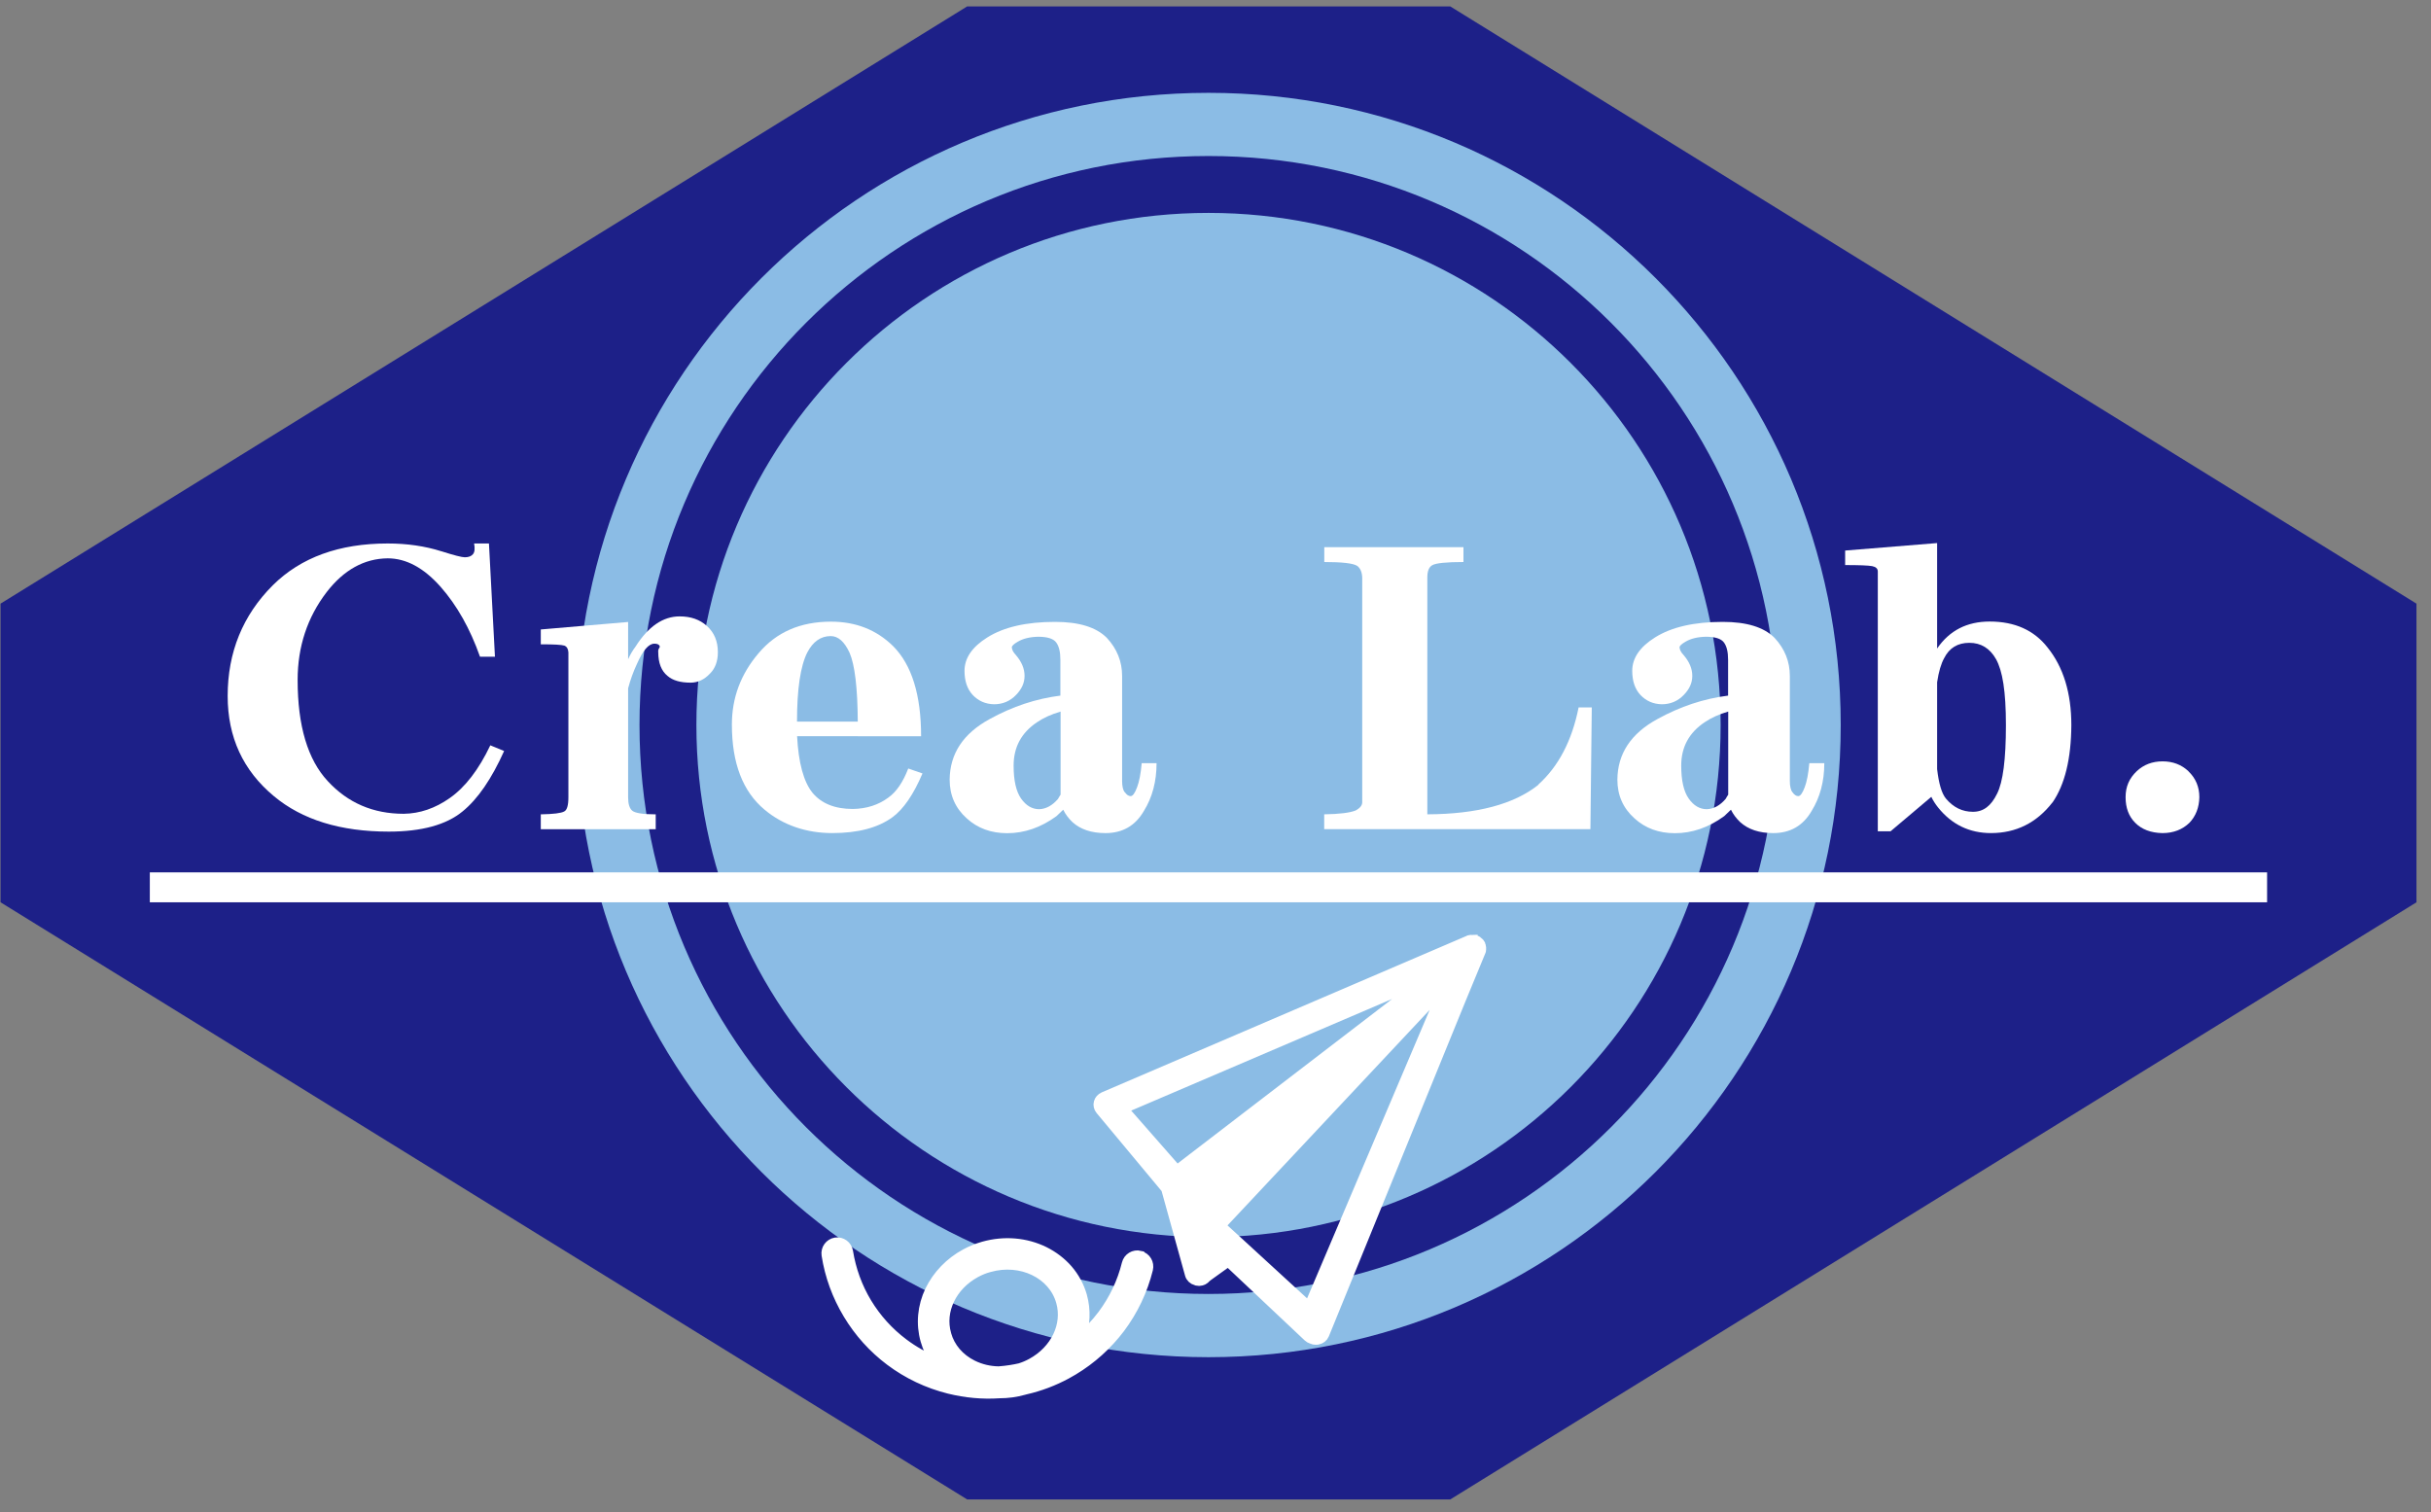 <svg width="127" height="79" viewBox="0 0 127 79" fill="none" xmlns="http://www.w3.org/2000/svg">
<rect x="0" y="0" width="127" height="79" fill="#808080" stroke="none"/>
<g clip-path="url(#clip0_6_232)">
<path d="M50.525 0.336L0.028 31.537V47.14L50.525 78.336H75.766L126.241 47.14V31.537L75.766 0.336H50.525Z" fill="#1D2088"/>
<path d="M96.163 37.878C96.163 56.118 81.374 70.906 63.135 70.906C44.895 70.906 30.106 56.118 30.106 37.878C30.106 19.638 44.895 4.85 63.135 4.85C81.374 4.85 96.163 19.638 96.163 37.878Z" fill="#8BBCE5"/>
<path d="M92.861 37.877C92.861 54.295 79.553 67.603 63.135 67.603C46.717 67.603 33.409 54.295 33.409 37.877C33.409 21.46 46.717 8.151 63.135 8.151C79.553 8.151 92.861 21.46 92.861 37.877Z" fill="#1D2088"/>
<path d="M89.889 37.878C89.889 52.655 77.912 64.632 63.135 64.632C48.357 64.632 36.381 52.65 36.381 37.878C36.381 23.105 48.357 11.123 63.135 11.123C77.912 11.123 89.889 23.1 89.889 37.878Z" fill="#8BBCE5"/>
<path d="M23.061 28.801C23.716 29.01 24.124 29.115 24.283 29.115C24.481 29.115 24.625 29.059 24.712 28.949C24.801 28.839 24.817 28.652 24.768 28.394H25.544L25.857 34.31H25.076C24.558 32.841 23.87 31.624 23.017 30.656C22.137 29.665 21.218 29.17 20.255 29.17C19.033 29.181 17.965 29.77 17.068 30.931C16.055 32.252 15.549 33.787 15.549 35.526C15.549 37.926 16.077 39.687 17.123 40.81C18.174 41.949 19.495 42.516 21.091 42.516C21.933 42.505 22.731 42.23 23.485 41.702C24.3 41.135 25.01 40.21 25.615 38.939L26.336 39.236C25.681 40.695 24.96 41.746 24.168 42.39C23.315 43.094 22.027 43.447 20.309 43.447C17.789 43.447 15.785 42.83 14.305 41.592C12.698 40.254 11.894 38.515 11.894 36.363C11.894 34.079 12.681 32.147 14.25 30.579C15.719 29.12 17.723 28.394 20.255 28.394C21.267 28.394 22.203 28.531 23.056 28.801H23.061Z" fill="white"/>
<path d="M29.495 33.733C29.347 33.684 28.934 33.662 28.252 33.662V32.886L32.814 32.495V34.443C32.924 34.196 33.056 33.975 33.205 33.777C33.871 32.726 34.641 32.203 35.505 32.203C36.089 32.203 36.562 32.368 36.931 32.704C37.316 33.051 37.503 33.508 37.503 34.074C37.503 34.542 37.366 34.916 37.096 35.186C36.799 35.505 36.458 35.665 36.078 35.665C35.544 35.665 35.142 35.549 34.873 35.313C34.553 35.054 34.388 34.641 34.388 34.069C34.377 33.997 34.394 33.92 34.443 33.849C34.482 33.799 34.476 33.75 34.427 33.7C34.377 33.651 34.295 33.629 34.185 33.629C33.887 33.629 33.585 33.981 33.276 34.685C33.089 35.082 32.935 35.505 32.814 35.962V41.653C32.814 42 32.886 42.237 33.034 42.358C33.183 42.479 33.59 42.545 34.256 42.545V43.321H28.252V42.545C28.906 42.534 29.314 42.484 29.473 42.396C29.622 42.325 29.694 42.077 29.694 41.653V34.085C29.683 33.898 29.611 33.783 29.49 33.733H29.495Z" fill="white"/>
<path d="M44.812 38.461H41.642C41.714 39.859 41.983 40.838 42.44 41.411C42.908 41.978 43.613 42.264 44.554 42.264C45.269 42.253 45.891 42.055 46.409 41.669C46.827 41.372 47.174 40.866 47.449 40.15L48.192 40.409C47.724 41.51 47.201 42.269 46.634 42.688C45.88 43.243 44.829 43.524 43.48 43.524C42.132 43.524 40.916 43.117 39.942 42.302C38.802 41.35 38.235 39.87 38.235 37.855C38.235 36.457 38.698 35.219 39.628 34.129C40.553 33.028 41.813 32.478 43.409 32.478C44.708 32.478 45.787 32.902 46.656 33.755C47.63 34.729 48.12 36.303 48.12 38.466H44.818L44.812 38.461ZM41.642 37.701H44.812C44.801 35.934 44.658 34.735 44.383 34.102C44.114 33.518 43.783 33.232 43.398 33.232C42.881 33.232 42.473 33.518 42.176 34.085C41.818 34.79 41.637 35.995 41.637 37.701H41.642Z" fill="white"/>
<path d="M58.754 41.373C58.853 41.522 58.957 41.593 59.067 41.593C59.177 41.593 59.288 41.439 59.403 41.131C59.513 40.844 59.596 40.426 59.645 39.87H60.421C60.421 40.822 60.201 41.659 59.755 42.375C59.309 43.14 58.644 43.525 57.752 43.525C57.02 43.525 56.447 43.332 56.029 42.953C55.82 42.754 55.66 42.54 55.545 42.303C55.435 42.413 55.314 42.523 55.193 42.639C54.378 43.233 53.52 43.53 52.617 43.53C51.775 43.53 51.07 43.272 50.503 42.754C49.909 42.221 49.612 41.549 49.612 40.734C49.623 39.375 50.322 38.318 51.709 37.564C52.898 36.909 54.125 36.502 55.396 36.342V34.471C55.396 34.064 55.325 33.761 55.176 33.563C55.028 33.365 54.714 33.266 54.23 33.266C53.795 33.277 53.442 33.365 53.173 33.525C52.964 33.645 52.859 33.745 52.859 33.822C52.87 33.959 52.942 34.086 53.063 34.212C53.371 34.57 53.525 34.933 53.525 35.308C53.525 35.682 53.376 36.001 53.079 36.309C52.771 36.629 52.386 36.794 51.929 36.794C51.483 36.783 51.114 36.623 50.817 36.309C50.531 36.001 50.388 35.583 50.388 35.049C50.388 34.383 50.784 33.8 51.577 33.304C52.441 32.759 53.624 32.49 55.116 32.49C56.365 32.49 57.268 32.765 57.824 33.326C58.352 33.893 58.621 34.559 58.621 35.313V40.8C58.621 41.07 58.666 41.268 58.754 41.395V41.373ZM55.396 37.179C54.928 37.317 54.521 37.498 54.174 37.735C53.36 38.28 52.953 39.034 52.953 39.997C52.953 40.779 53.085 41.351 53.343 41.72C53.602 42.088 53.916 42.276 54.29 42.276C54.648 42.264 54.978 42.083 55.275 41.736C55.314 41.665 55.358 41.587 55.407 41.516V37.179H55.396Z" fill="white"/>
<path d="M80.356 40.998C81.418 40.045 82.123 38.697 82.47 36.958H83.157L83.086 43.32H69.178V42.544C69.981 42.533 70.532 42.462 70.829 42.34C71.049 42.219 71.165 42.076 71.165 41.917V30.177C71.154 29.891 71.066 29.687 70.906 29.566C70.697 29.428 70.119 29.363 69.183 29.363V28.586H76.454V29.363C75.562 29.363 75.017 29.418 74.825 29.528C74.649 29.627 74.566 29.841 74.566 30.177V42.544C77.164 42.533 79.096 42.016 80.367 41.003L80.356 40.998Z" fill="white"/>
<path d="M93.631 41.373C93.73 41.522 93.835 41.593 93.945 41.593C94.055 41.593 94.165 41.439 94.281 41.131C94.391 40.844 94.473 40.426 94.523 39.87H95.305C95.305 40.822 95.084 41.659 94.638 42.375C94.193 43.14 93.527 43.525 92.635 43.525C91.903 43.525 91.331 43.332 90.912 42.953C90.703 42.754 90.544 42.54 90.428 42.303C90.318 42.413 90.202 42.523 90.076 42.639C89.261 43.233 88.403 43.53 87.5 43.53C86.658 43.53 85.954 43.272 85.387 42.754C84.792 42.221 84.495 41.549 84.495 40.734C84.506 39.375 85.205 38.318 86.592 37.564C87.781 36.909 89.008 36.502 90.279 36.342V34.471C90.279 34.064 90.208 33.761 90.059 33.563C89.911 33.365 89.597 33.266 89.113 33.266C88.678 33.277 88.326 33.365 88.056 33.525C87.847 33.645 87.742 33.745 87.742 33.822C87.753 33.959 87.825 34.086 87.946 34.212C88.254 34.57 88.408 34.933 88.408 35.308C88.408 35.682 88.26 36.001 87.962 36.309C87.654 36.629 87.269 36.794 86.812 36.794C86.366 36.783 85.998 36.623 85.7 36.309C85.414 36.001 85.271 35.583 85.271 35.049C85.271 34.383 85.667 33.8 86.46 33.304C87.324 32.759 88.507 32.49 89.999 32.49C91.248 32.49 92.151 32.765 92.707 33.326C93.235 33.893 93.505 34.559 93.505 35.313V40.8C93.505 41.07 93.549 41.268 93.637 41.395L93.631 41.373ZM90.274 37.179C89.806 37.317 89.399 37.498 89.052 37.735C88.238 38.28 87.83 39.034 87.83 39.997C87.83 40.779 87.962 41.351 88.221 41.72C88.48 42.088 88.793 42.276 89.168 42.276C89.525 42.264 89.856 42.083 90.153 41.736C90.191 41.665 90.236 41.587 90.285 41.516V37.179H90.274Z" fill="white"/>
<path d="M107.22 41.928C106.395 42.99 105.321 43.524 104.011 43.524C102.889 43.524 101.964 43.078 101.249 42.187C101.1 41.999 100.984 41.818 100.896 41.631L98.766 43.431H98.1V29.858C98.1 29.709 98.001 29.616 97.803 29.577C97.583 29.539 97.11 29.522 96.394 29.522V28.763L101.199 28.372V33.881C101.843 32.94 102.757 32.472 103.945 32.472C105.255 32.472 106.262 32.924 106.967 33.826C107.793 34.85 108.211 36.204 108.211 37.888C108.2 39.644 107.87 40.992 107.226 41.928H107.22ZM101.199 40.183C101.287 40.948 101.441 41.46 101.661 41.724C102.047 42.181 102.514 42.412 103.07 42.412C103.626 42.412 104.022 42.099 104.331 41.466C104.639 40.86 104.793 39.666 104.793 37.888C104.793 36.11 104.617 35.048 104.276 34.437C103.956 33.87 103.489 33.584 102.883 33.584C102.278 33.584 101.837 33.848 101.568 34.382C101.408 34.668 101.282 35.087 101.199 35.643V40.183Z" fill="white"/>
<path d="M114.326 40.294C114.711 40.663 114.898 41.114 114.898 41.648C114.887 42.193 114.711 42.639 114.381 42.986C114.012 43.343 113.539 43.525 112.972 43.525C112.366 43.514 111.887 43.332 111.546 42.986C111.21 42.65 111.045 42.204 111.045 41.648C111.045 41.092 111.238 40.663 111.623 40.294C111.992 39.947 112.443 39.777 112.977 39.777C113.511 39.777 113.962 39.947 114.331 40.294H114.326Z" fill="white"/>
<path d="M118.437 45.577H7.827V47.14H118.437V45.577Z" fill="white"/>
<path d="M59.552 65.617C59.255 65.545 58.952 65.727 58.88 66.024C58.638 66.998 58.209 67.901 57.614 68.699C57.262 69.167 56.866 69.585 56.42 69.954C56.684 69.227 56.717 68.44 56.514 67.714C56.37 67.202 56.117 66.74 55.771 66.338C55.435 65.953 55.022 65.639 54.549 65.402C53.586 64.929 52.463 64.835 51.384 65.138C51.059 65.231 50.74 65.358 50.448 65.518C49.639 65.953 48.984 66.635 48.599 67.428C48.203 68.253 48.12 69.172 48.362 70.02C48.478 70.433 48.665 70.818 48.918 71.165C48.296 70.922 47.718 70.598 47.185 70.196C46.414 69.618 45.77 68.903 45.269 68.077C44.769 67.246 44.444 66.343 44.29 65.391C44.24 65.088 43.959 64.885 43.657 64.929C43.354 64.978 43.15 65.259 43.194 65.562C43.365 66.657 43.745 67.692 44.317 68.644C44.889 69.596 45.627 70.416 46.513 71.082C47.432 71.77 48.462 72.26 49.584 72.541C50.454 72.755 51.334 72.838 52.215 72.777C52.639 72.777 53.068 72.722 53.492 72.601C53.52 72.596 53.547 72.585 53.575 72.579C54.318 72.409 55.033 72.139 55.705 71.776C55.826 71.71 55.941 71.644 56.062 71.572C57.014 70.999 57.834 70.257 58.501 69.376C59.188 68.457 59.678 67.428 59.959 66.305C60.031 66.008 59.854 65.705 59.557 65.633L59.552 65.617ZM49.419 69.706C49.072 68.484 49.705 67.158 50.966 66.475C51.191 66.354 51.428 66.255 51.681 66.189C53.343 65.721 55.033 66.53 55.446 68.005C55.793 69.227 55.154 70.554 53.899 71.236C53.707 71.341 53.503 71.429 53.288 71.495C53.129 71.533 52.969 71.561 52.804 71.588C52.595 71.621 52.386 71.644 52.177 71.66C51.698 71.654 51.23 71.544 50.806 71.335C50.107 70.989 49.617 70.416 49.419 69.712V69.706Z" fill="white" stroke="white" stroke-width="0.55"/>
<path d="M68.743 69.877C68.683 69.877 68.627 69.866 68.578 69.838C68.517 69.822 68.468 69.794 68.424 69.75L64.175 65.744L63.025 66.569L62.914 66.652C62.854 66.734 62.755 66.784 62.65 66.789C62.645 66.789 62.634 66.789 62.628 66.789C62.601 66.789 62.573 66.789 62.546 66.778C62.535 66.778 62.524 66.778 62.513 66.773C62.397 66.74 62.309 66.657 62.276 66.547L61.027 62.04L57.576 57.901C57.51 57.824 57.488 57.725 57.515 57.631C57.543 57.537 57.609 57.466 57.702 57.422L76.773 49.243C76.773 49.243 76.784 49.243 76.79 49.238C76.795 49.238 76.801 49.238 76.806 49.232C76.817 49.232 76.834 49.227 76.845 49.221H76.856C76.872 49.221 76.894 49.221 76.911 49.221C76.911 49.221 76.916 49.221 76.922 49.221C76.938 49.221 76.949 49.221 76.966 49.221C76.966 49.221 76.977 49.221 76.982 49.221C76.999 49.221 77.01 49.227 77.021 49.232C77.026 49.232 77.032 49.232 77.037 49.232C77.048 49.232 77.065 49.243 77.076 49.249C77.076 49.249 77.081 49.249 77.087 49.249C77.103 49.26 77.114 49.265 77.131 49.276C77.131 49.276 77.136 49.282 77.142 49.287C77.142 49.287 77.164 49.309 77.169 49.315C77.169 49.315 77.18 49.326 77.18 49.331C77.186 49.342 77.197 49.353 77.202 49.364C77.202 49.364 77.208 49.375 77.213 49.381C77.224 49.397 77.23 49.414 77.235 49.43C77.235 49.447 77.246 49.463 77.246 49.48C77.246 49.485 77.246 49.491 77.246 49.496C77.246 49.513 77.246 49.524 77.246 49.535C77.246 49.54 77.246 49.546 77.246 49.557C77.246 49.568 77.246 49.579 77.241 49.596C77.241 49.596 77.241 49.606 77.241 49.612C77.241 49.612 77.241 49.617 77.241 49.623L77.23 49.651C77.23 49.651 77.23 49.661 77.23 49.667L76.212 52.133L69.062 69.662C69.018 69.767 68.919 69.844 68.804 69.861C68.781 69.861 68.76 69.861 68.737 69.861L68.743 69.877ZM68.424 68.479L75.887 50.916L63.575 64.043L68.418 68.484L68.424 68.479ZM61.472 61.308L75.397 50.63L58.589 57.824L58.467 57.879L61.478 61.308H61.472Z" fill="white" stroke="white" stroke-width="0.55"/>
<path d="M76.922 49.332C76.922 49.332 76.922 49.332 76.927 49.332C76.938 49.332 76.949 49.332 76.96 49.332C76.96 49.332 76.966 49.332 76.971 49.332C76.982 49.332 76.988 49.332 76.999 49.337C76.999 49.337 77.004 49.337 77.01 49.337C77.021 49.337 77.032 49.343 77.037 49.349C77.037 49.349 77.037 49.349 77.043 49.349C77.054 49.349 77.065 49.359 77.07 49.365C77.07 49.365 77.087 49.382 77.092 49.387C77.092 49.387 77.092 49.392 77.098 49.398C77.098 49.404 77.109 49.409 77.114 49.42C77.114 49.42 77.114 49.425 77.12 49.431C77.12 49.442 77.131 49.453 77.131 49.464C77.131 49.464 77.136 49.486 77.136 49.497C77.136 49.497 77.136 49.503 77.136 49.508C77.136 49.514 77.136 49.525 77.136 49.53V49.541C77.136 49.547 77.136 49.558 77.136 49.563C77.136 49.563 77.136 49.569 77.136 49.574L77.125 49.607C77.125 49.607 77.125 49.613 77.125 49.618L76.107 52.089L68.958 69.619C68.93 69.685 68.864 69.74 68.782 69.751C68.765 69.751 68.754 69.751 68.737 69.751C68.694 69.751 68.65 69.74 68.611 69.718C68.567 69.707 68.523 69.685 68.495 69.657L64.18 65.59L62.953 66.471L62.832 66.57C62.793 66.63 62.722 66.669 62.639 66.674C62.639 66.674 62.628 66.674 62.623 66.674C62.601 66.674 62.584 66.674 62.562 66.669C62.551 66.669 62.546 66.669 62.535 66.669C62.458 66.647 62.397 66.592 62.375 66.52L61.12 61.991L57.658 57.835C57.62 57.786 57.603 57.725 57.62 57.665C57.636 57.604 57.68 57.555 57.746 57.527L76.817 49.349C76.817 49.349 76.823 49.349 76.828 49.349H76.839C76.85 49.349 76.856 49.349 76.867 49.343C76.867 49.343 76.872 49.343 76.878 49.343C76.889 49.343 76.905 49.343 76.916 49.343M61.456 61.457L76.151 50.185L58.533 57.725L58.28 57.846L61.456 61.462M68.462 68.667L76.228 50.389L63.421 64.049L68.462 68.667ZM76.922 49.112C76.922 49.112 76.872 49.112 76.85 49.117C76.839 49.117 76.834 49.117 76.828 49.117C76.812 49.117 76.795 49.123 76.779 49.128C76.768 49.128 76.762 49.128 76.757 49.134C76.757 49.134 76.74 49.134 76.735 49.145L57.664 57.324C57.543 57.379 57.449 57.478 57.416 57.604C57.378 57.731 57.416 57.874 57.499 57.973L60.933 62.095L62.177 66.581C62.215 66.724 62.337 66.84 62.491 66.884C62.507 66.884 62.518 66.889 62.529 66.895C62.568 66.9 62.601 66.906 62.634 66.906C62.645 66.906 62.65 66.906 62.661 66.906C62.799 66.9 62.92 66.834 62.997 66.735L63.091 66.658L64.164 65.887L68.347 69.828C68.402 69.878 68.462 69.916 68.539 69.938C68.605 69.971 68.671 69.982 68.743 69.982C68.771 69.982 68.798 69.982 68.826 69.977C68.985 69.949 69.112 69.85 69.167 69.713L76.316 52.183L77.335 49.717C77.335 49.717 77.335 49.706 77.34 49.701L77.351 49.673C77.351 49.673 77.351 49.662 77.351 49.657C77.351 49.657 77.351 49.646 77.351 49.64C77.351 49.64 77.356 49.607 77.362 49.591C77.362 49.58 77.362 49.574 77.362 49.563C77.362 49.547 77.362 49.53 77.362 49.514C77.362 49.514 77.362 49.497 77.362 49.492C77.362 49.47 77.351 49.442 77.346 49.42C77.346 49.42 77.329 49.376 77.318 49.354C77.318 49.343 77.307 49.337 77.307 49.332C77.296 49.316 77.285 49.304 77.279 49.288C77.274 49.282 77.268 49.277 77.263 49.266C77.252 49.255 77.241 49.244 77.23 49.233C77.23 49.233 77.219 49.222 77.208 49.216C77.191 49.205 77.169 49.189 77.153 49.178C77.147 49.178 77.136 49.172 77.136 49.167C77.12 49.161 77.103 49.15 77.087 49.145C77.081 49.145 77.07 49.145 77.065 49.139C77.065 49.139 77.032 49.128 77.015 49.128C77.015 49.128 76.999 49.128 76.993 49.128C76.977 49.128 76.96 49.128 76.938 49.128C76.938 49.128 76.927 49.128 76.922 49.128V49.112ZM58.644 57.918L74.632 51.077L61.483 61.16L58.638 57.918H58.644ZM63.735 64.038L75.546 51.445L68.385 68.298L63.74 64.038H63.735Z" fill="white"/>
<path d="M76.922 49.332C76.922 49.332 76.922 49.332 76.927 49.332C76.938 49.332 76.949 49.332 76.96 49.332C76.96 49.332 76.966 49.332 76.971 49.332C76.982 49.332 76.988 49.332 76.999 49.337C76.999 49.337 77.004 49.337 77.01 49.337C77.021 49.337 77.032 49.343 77.037 49.349C77.037 49.349 77.037 49.349 77.043 49.349C77.054 49.349 77.065 49.359 77.07 49.365C77.07 49.365 77.087 49.382 77.092 49.387C77.092 49.387 77.092 49.392 77.098 49.398C77.098 49.404 77.109 49.409 77.114 49.42C77.114 49.42 77.114 49.425 77.12 49.431C77.12 49.442 77.131 49.453 77.131 49.464C77.131 49.464 77.136 49.486 77.136 49.497C77.136 49.497 77.136 49.503 77.136 49.508C77.136 49.514 77.136 49.525 77.136 49.53V49.541C77.136 49.547 77.136 49.558 77.136 49.563C77.136 49.563 77.136 49.569 77.136 49.574L77.125 49.607C77.125 49.607 77.125 49.613 77.125 49.618L76.107 52.089L68.958 69.619C68.93 69.685 68.864 69.74 68.782 69.751C68.765 69.751 68.754 69.751 68.737 69.751C68.694 69.751 68.65 69.74 68.611 69.718C68.567 69.707 68.523 69.685 68.495 69.657L64.18 65.59L62.953 66.471L62.832 66.57C62.793 66.63 62.722 66.669 62.639 66.674C62.639 66.674 62.628 66.674 62.623 66.674C62.601 66.674 62.584 66.674 62.562 66.669C62.551 66.669 62.546 66.669 62.535 66.669C62.458 66.647 62.397 66.592 62.375 66.52L61.12 61.991L57.658 57.835C57.62 57.786 57.603 57.725 57.62 57.665C57.636 57.604 57.68 57.555 57.746 57.527L76.817 49.349C76.817 49.349 76.823 49.349 76.828 49.349H76.839C76.85 49.349 76.856 49.349 76.867 49.343C76.867 49.343 76.872 49.343 76.878 49.343C76.889 49.343 76.905 49.343 76.916 49.343M61.456 61.457L76.151 50.185L58.533 57.725L58.28 57.846L61.456 61.462M68.462 68.667L76.228 50.389L63.421 64.049L68.462 68.667ZM76.922 49.112C76.922 49.112 76.872 49.112 76.85 49.117C76.839 49.117 76.834 49.117 76.828 49.117C76.812 49.117 76.795 49.123 76.779 49.128C76.768 49.128 76.762 49.128 76.757 49.134C76.757 49.134 76.74 49.134 76.735 49.145L57.664 57.324C57.543 57.379 57.449 57.478 57.416 57.604C57.378 57.731 57.416 57.874 57.499 57.973L60.933 62.095L62.177 66.581C62.215 66.724 62.337 66.84 62.491 66.884C62.507 66.884 62.518 66.889 62.529 66.895C62.568 66.9 62.601 66.906 62.634 66.906C62.645 66.906 62.65 66.906 62.661 66.906C62.799 66.9 62.92 66.834 62.997 66.735L63.091 66.658L64.164 65.887L68.347 69.828C68.402 69.878 68.462 69.916 68.539 69.938C68.605 69.971 68.671 69.982 68.743 69.982C68.771 69.982 68.798 69.982 68.826 69.977C68.985 69.949 69.112 69.85 69.167 69.713L76.316 52.183L77.335 49.717C77.335 49.717 77.335 49.706 77.34 49.701L77.351 49.673C77.351 49.673 77.351 49.662 77.351 49.657C77.351 49.657 77.351 49.646 77.351 49.64C77.351 49.64 77.356 49.607 77.362 49.591C77.362 49.58 77.362 49.574 77.362 49.563C77.362 49.547 77.362 49.53 77.362 49.514C77.362 49.514 77.362 49.497 77.362 49.492C77.362 49.47 77.351 49.442 77.346 49.42C77.346 49.42 77.329 49.376 77.318 49.354C77.318 49.343 77.307 49.337 77.307 49.332C77.296 49.316 77.285 49.304 77.279 49.288C77.274 49.282 77.268 49.277 77.263 49.266C77.252 49.255 77.241 49.244 77.23 49.233C77.23 49.233 77.219 49.222 77.208 49.216C77.191 49.205 77.169 49.189 77.153 49.178C77.147 49.178 77.136 49.172 77.136 49.167C77.12 49.161 77.103 49.15 77.087 49.145C77.081 49.145 77.07 49.145 77.065 49.139C77.065 49.139 77.032 49.128 77.015 49.128C77.015 49.128 76.999 49.128 76.993 49.128C76.977 49.128 76.96 49.128 76.938 49.128C76.938 49.128 76.927 49.128 76.922 49.128V49.112ZM58.644 57.918L74.632 51.077L61.483 61.16L58.638 57.918H58.644ZM63.735 64.038L75.546 51.445L68.385 68.298L63.74 64.038H63.735Z" stroke="white" stroke-width="0.55"/>
</g>
<defs>
<clipPath id="clip0_6_232">
<rect width="126.213" height="78" fill="white" transform="translate(0.028 0.336)"/>
</clipPath>
</defs>
</svg>
